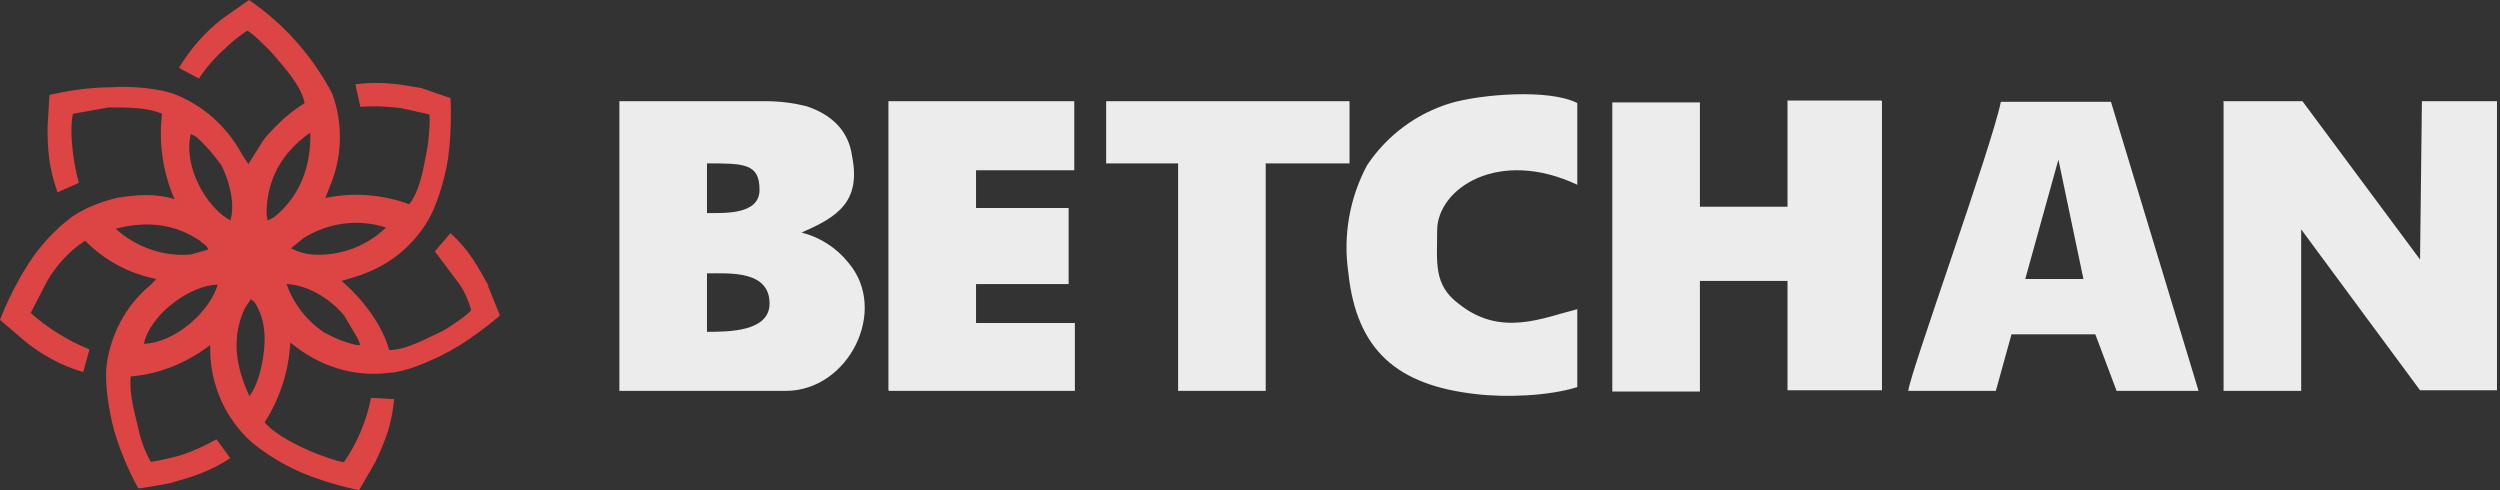 <svg width="102" height="20" viewBox="0 0 102 20" fill="none" xmlns="http://www.w3.org/2000/svg">
<rect x="0" y="0" width="102" height="20" fill="#333333" stroke="none"/>
<g clip-path="url(#clip0_544_2)">
<path fill-rule="evenodd" clip-rule="evenodd" d="M19.936 11.667C19.503 10.897 19.171 10.231 18.379 9.513L17.741 10.256L18.762 11.615C18.966 11.923 19.12 12.282 19.222 12.641C19.222 12.744 18.456 13.282 18.047 13.513C17.409 13.795 16.592 14.282 15.878 14.282C15.622 13.333 14.882 12.282 13.938 11.461L14.448 11.308C15.725 10.923 16.746 10.18 17.46 9C17.741 8.538 18.124 7.487 18.277 6.487C18.456 5.231 18.379 4.051 18.379 4L17.18 3.59C16.312 3.436 15.546 3.308 14.499 3.436L14.703 4.359C15.418 4.308 15.852 4.359 16.363 4.41L17.511 4.667C17.562 4.744 17.511 5.692 17.409 6.179C17.282 6.846 17.128 7.795 16.695 8.333C15.6 7.929 14.416 7.841 13.274 8.077L13.453 7.615C13.969 6.41 14.005 5.052 13.555 3.821C12.763 2.308 11.589 0.974 10.16 0L9.062 0.769C8.358 1.322 7.761 2 7.301 2.769L8.118 3.205C8.416 2.747 8.777 2.333 9.19 1.974C9.624 1.538 10.083 1.256 10.083 1.256C10.185 1.256 10.849 1.872 11.181 2.256C11.615 2.769 12.278 3.487 12.431 4.205C12.1 4.41 11.717 4.692 11.385 5.026C11.104 5.308 10.798 5.59 10.619 5.923L10.134 6.692L9.879 6.308C9.271 5.167 8.274 4.284 7.071 3.821C6.56 3.641 5.463 3.487 4.467 3.564C3.216 3.564 2.068 3.872 2.017 3.872L1.94 5.205C1.94 6.128 1.991 6.846 2.348 7.846L3.216 7.462C3.074 6.933 2.98 6.392 2.936 5.846C2.885 5.256 2.936 4.692 2.987 4.641L4.416 4.385C5.08 4.385 5.948 4.359 6.611 4.641C6.467 5.828 6.643 7.033 7.122 8.128C6.331 7.872 5.514 7.949 4.748 8.077C4.135 8.231 3.497 8.462 2.936 8.846C2.216 9.387 1.602 10.057 1.123 10.82C0.679 11.526 0.302 12.273 0 13.051L1.021 13.923C1.71 14.487 2.527 14.923 3.395 15.18L3.65 14.256C2.773 13.9 1.962 13.397 1.251 12.769L1.915 11.487C2.297 10.82 2.833 10.231 3.472 9.821C4.264 10.623 5.278 11.168 6.382 11.385L6.126 11.641C5.105 12.487 4.493 13.692 4.34 14.974C4.288 15.539 4.391 16.615 4.671 17.615C4.912 18.417 5.237 19.191 5.641 19.923C5.667 19.949 6.918 19.718 6.918 19.718C7.786 19.462 8.5 19.282 9.394 18.692L8.832 17.923C8.378 18.183 7.899 18.397 7.403 18.564C6.816 18.744 6.152 18.846 6.152 18.846C5.909 18.415 5.737 17.948 5.641 17.462C5.488 16.846 5.259 16.026 5.335 15.359C6.535 15.256 7.633 14.795 8.577 14.077C8.556 14.773 8.676 15.467 8.931 16.115C9.185 16.763 9.569 17.352 10.058 17.846C10.441 18.231 11.334 18.872 12.304 19.282C13.453 19.769 14.652 20 14.652 20L15.316 18.846C15.699 18.026 15.98 17.359 16.082 16.282L15.137 16.231C14.955 17.169 14.582 18.06 14.04 18.846C13.963 18.897 13.095 18.59 12.661 18.41C12.1 18.154 11.232 17.744 10.798 17.231C11.423 16.255 11.784 15.133 11.844 13.974C12.993 14.923 14.397 15.41 15.929 15.205C16.49 15.18 17.486 14.795 18.379 14.308C19.477 13.692 20.396 12.872 20.396 12.872L19.911 11.667H19.936ZM8.194 9.872C8.347 9.949 8.449 10.051 8.5 10.18L7.786 10.385C7.231 10.428 6.673 10.358 6.146 10.177C5.619 9.996 5.135 9.709 4.722 9.333C5.999 9 7.147 9.128 8.194 9.846V9.872ZM14.601 13.82L14.703 14.077H14.55C14.065 13.974 13.606 13.769 13.223 13.564C12.514 13.089 11.977 12.396 11.691 11.59C12.457 11.615 13.402 12.103 14.04 12.872L14.601 13.82ZM8.883 11.615C8.577 12.667 7.199 13.974 5.871 14.026C6.126 12.82 7.786 11.615 8.883 11.615ZM15.75 9.282C15.352 9.667 14.879 9.964 14.36 10.153C13.841 10.343 13.289 10.422 12.738 10.385C12.434 10.358 12.139 10.271 11.87 10.128L12.38 9.718C12.876 9.402 13.435 9.199 14.017 9.124C14.599 9.048 15.191 9.102 15.75 9.282ZM11.206 8.846L10.925 9L10.874 8.744C10.874 7.333 11.487 6.231 12.661 5.41C12.687 6.795 12.253 7.974 11.206 8.846ZM9.419 9C8.449 8.513 7.454 6.795 7.786 5.462L8.015 5.59C8.398 5.923 8.73 6.333 9.036 6.744C9.394 7.462 9.598 8.385 9.394 9H9.419ZM10.185 16.18C9.598 14.923 9.445 13.769 9.981 12.59L10.236 12.205L10.389 12.333C10.601 12.666 10.733 13.043 10.772 13.436C10.874 14.154 10.645 15.59 10.16 16.18H10.185Z" fill="#DC4543"/>
<path fill-rule="evenodd" clip-rule="evenodd" d="M76.784 4.128V15.923H72.93V11.461H69.356V15.974H65.782V4.179H69.356V8.435H72.93V4.102H76.759L76.784 4.128ZM90.697 4.128H93.939L98.738 10.589L98.814 4.128H101.877V15.923H98.738L93.888 9.358V15.948H90.722V4.153L90.697 4.128ZM28.845 13.538V11.153C29.764 11.153 31.398 11.025 31.398 12.384C31.398 13.538 29.713 13.538 28.845 13.538ZM28.845 8.692V6.666C30.351 6.666 30.989 6.666 30.989 7.743C30.989 8.769 29.56 8.692 28.845 8.692ZM25.271 15.948H32.062C34.614 15.948 36.274 12.666 34.614 10.717C34.127 10.109 33.454 9.677 32.7 9.487C34.206 8.846 35.125 8.205 34.767 6.384C34.64 5.435 34.053 4.717 32.904 4.333C32.394 4.205 31.832 4.128 31.194 4.128H25.271V15.923V15.948ZM85.004 11.384H82.63L83.983 6.512L85.004 11.384ZM77.857 15.948H81.43L82.069 13.64H85.489L86.357 15.948H89.701L86.127 4.153H81.635C81.277 5.948 77.908 15.282 77.857 15.948ZM36.274 15.948H43.855V13.179H39.822V11.589H43.6V8.487H39.822V6.948H43.83V4.128H36.248V15.923L36.274 15.948ZM64.353 15.794V12.615C62.923 12.974 61.213 13.769 59.503 12.384C58.482 11.615 58.635 10.717 58.635 9.41C58.635 7.692 61.137 6.025 64.353 7.538V4.205C63.204 3.615 60.422 3.846 59.197 4.205C57.797 4.625 56.588 5.523 55.776 6.743C55.063 8.076 54.795 9.604 55.01 11.102C55.342 14.333 57.052 15.717 60.192 16.076C61.468 16.23 63.204 16.153 64.353 15.794ZM45.131 6.666H48.067V15.948H51.641V6.666H55.061V4.128H45.131V6.666Z" fill="#EDECEC"/>
</g>
<defs>
<clipPath id="clip0_544_2">
<rect width="101.852" height="20" fill="white"/>
</clipPath>
</defs>
</svg>
